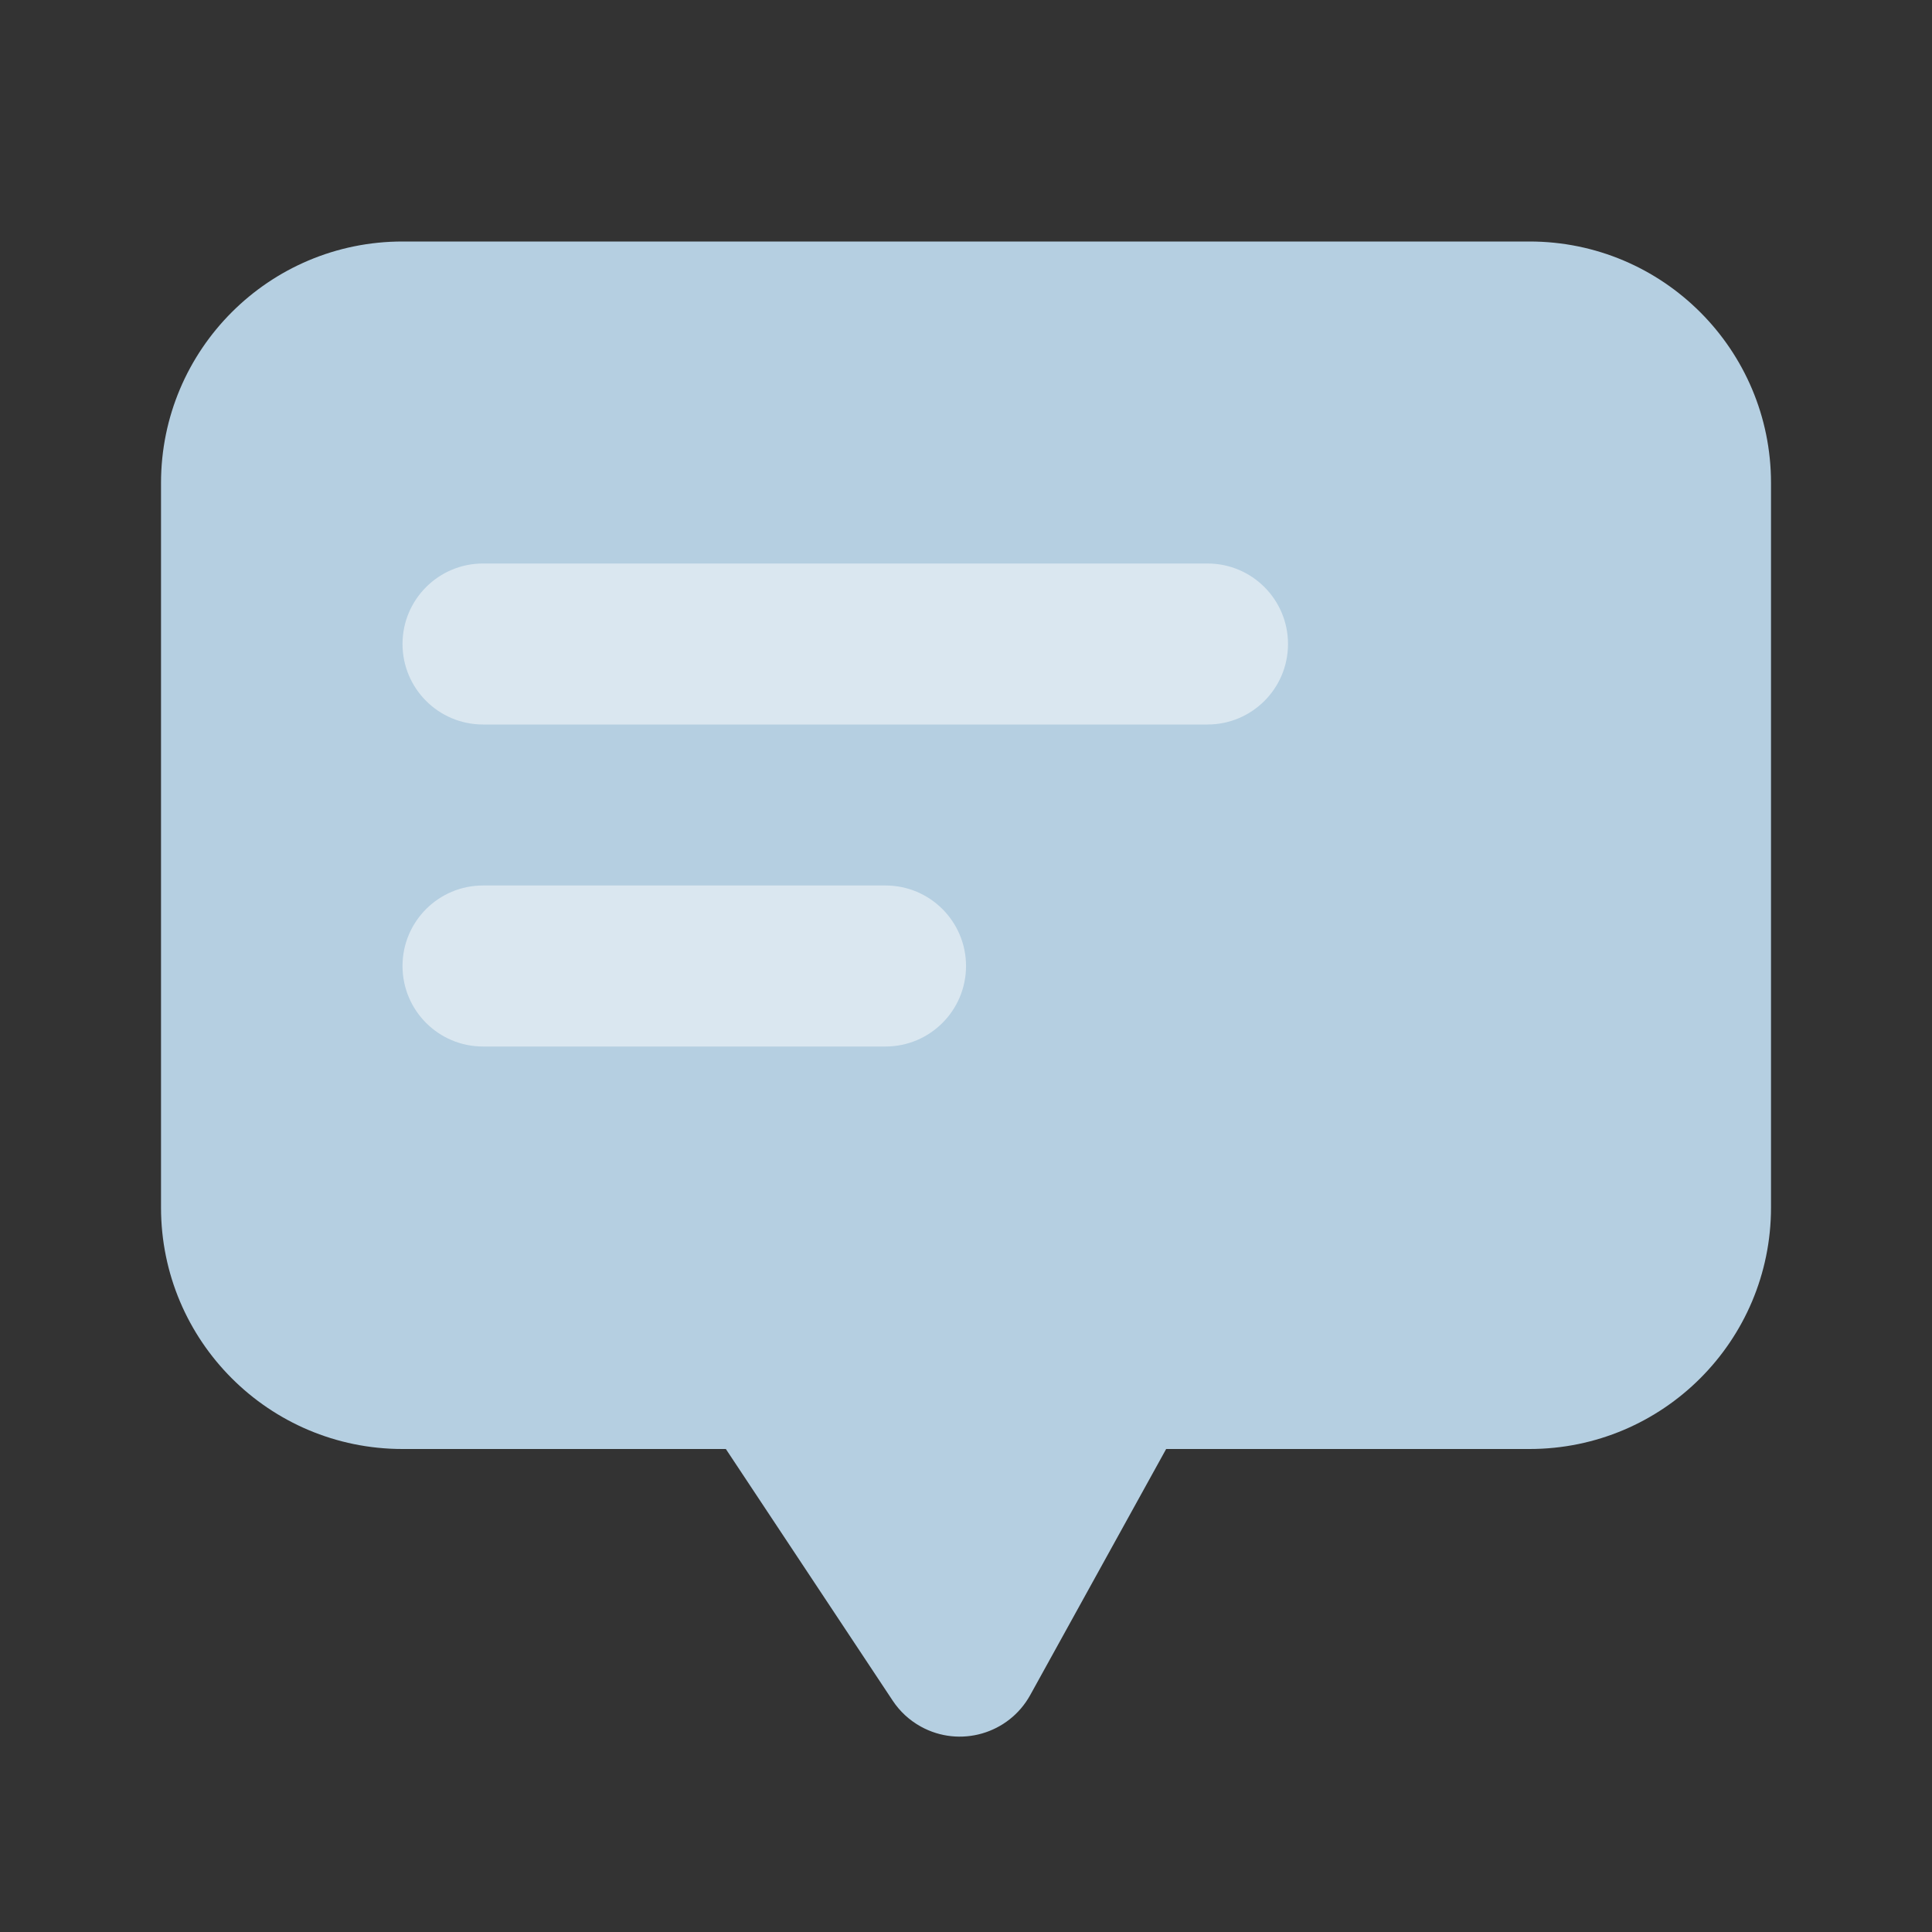<svg width="70" height="70" viewBox="0 0 70 70" fill="none" xmlns="http://www.w3.org/2000/svg">
<rect x="0" y="0" width="70" height="70" fill="#333333" stroke="none"/>
<path fill-rule="evenodd" clip-rule="evenodd" d="M42.252 52.5L37.327 61.415C36.548 62.825 34.773 63.336 33.363 62.557C32.952 62.33 32.602 62.008 32.343 61.616L26.299 52.5H14.584C9.751 52.5 5.834 48.583 5.834 43.75V17.5C5.834 12.668 9.751 8.75 14.584 8.75H55.417C60.25 8.75 64.167 12.668 64.167 17.5V43.75C64.167 48.583 60.25 52.5 55.417 52.5H42.252Z" fill="#B5CFE1"/>
<path opacity="0.5" fill-rule="evenodd" clip-rule="evenodd" d="M17.501 20.417H43.751C45.361 20.417 46.667 21.723 46.667 23.333C46.667 24.944 45.361 26.25 43.751 26.25H17.501C15.89 26.25 14.584 24.944 14.584 23.333C14.584 21.723 15.89 20.417 17.501 20.417ZM17.501 32.083H32.084C33.695 32.083 35.001 33.389 35.001 35C35.001 36.611 33.695 37.917 32.084 37.917H17.501C15.89 37.917 14.584 36.611 14.584 35C14.584 33.389 15.89 32.083 17.501 32.083Z" fill="white"/>
</svg>
